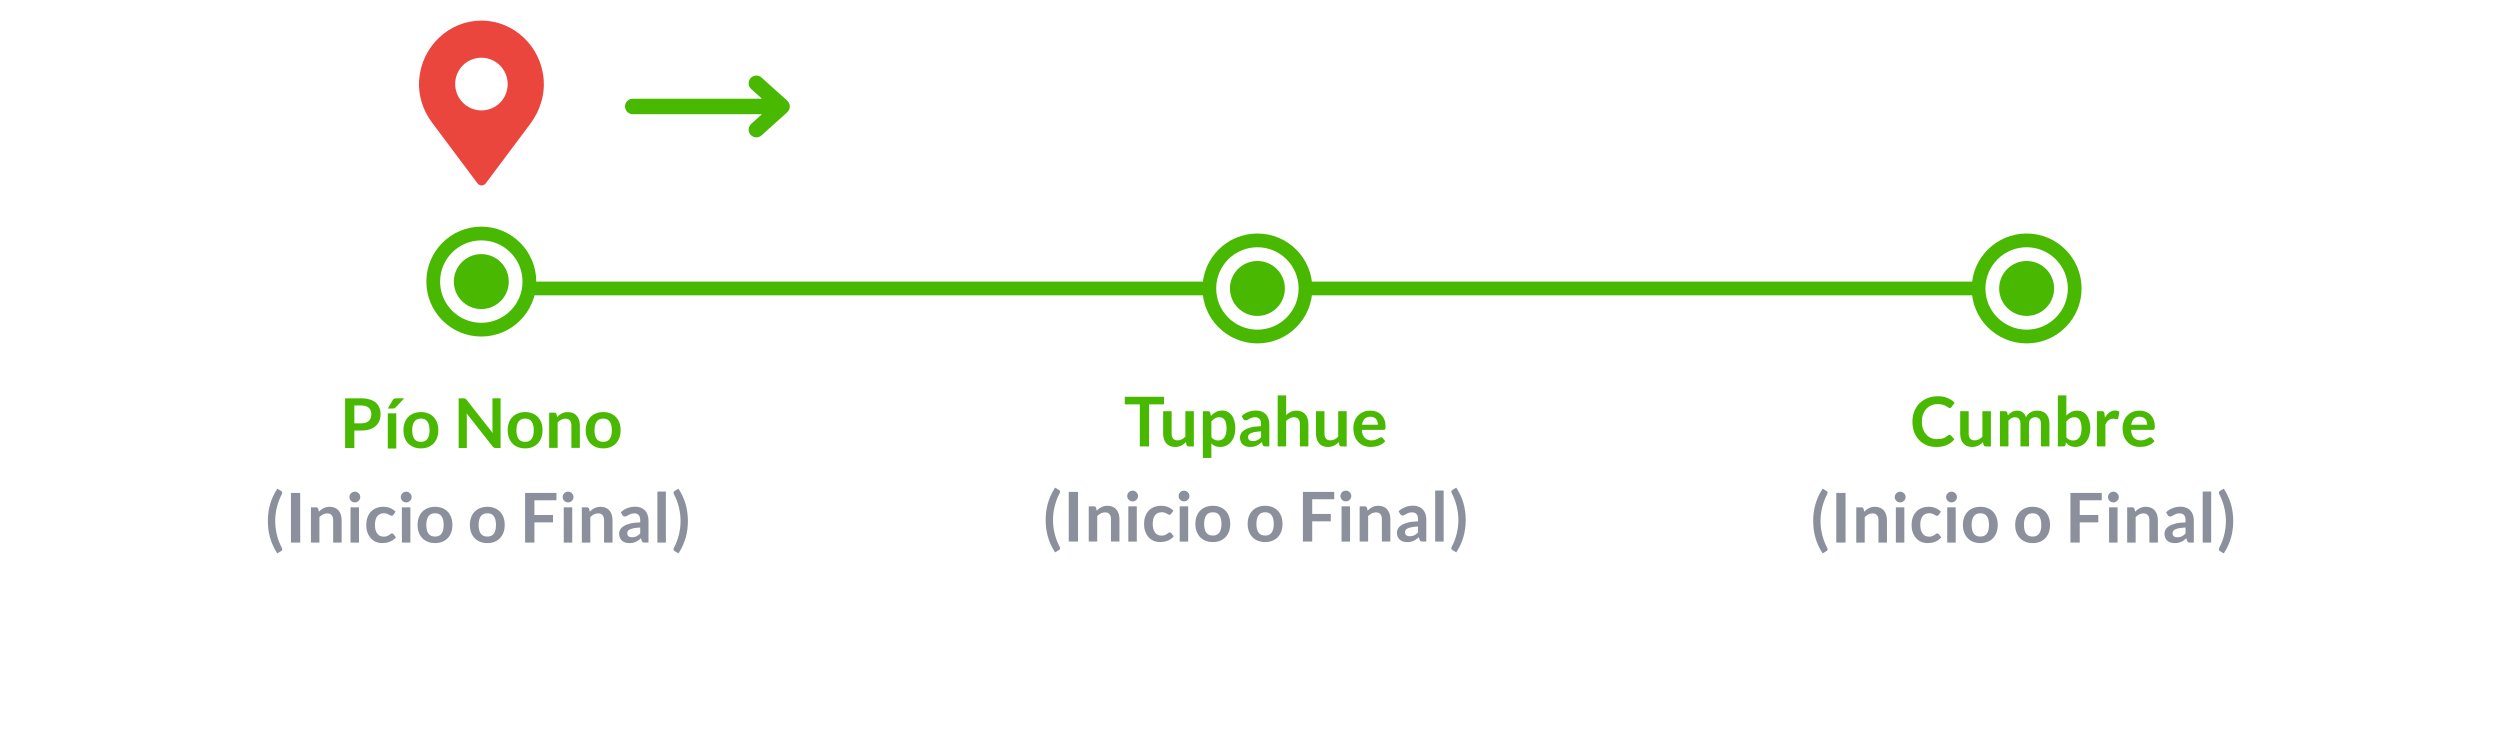 <svg xmlns="http://www.w3.org/2000/svg" width="364" height="108" viewBox="0 0 364 108" fill="none"><path d="M364 0H0V108H364V0Z" fill="white"></path><path d="M40.07 75.863C40.07 76.55 40.153 77.225 40.32 77.888C40.487 78.552 40.725 79.175 41.035 79.758C41.058 79.802 41.073 79.842 41.08 79.878C41.09 79.915 41.095 79.948 41.095 79.978C41.095 80.045 41.078 80.098 41.045 80.138C41.012 80.182 40.972 80.217 40.925 80.243L40.375 80.578C40.128 80.198 39.918 79.817 39.745 79.433C39.572 79.05 39.43 78.663 39.32 78.273C39.21 77.883 39.128 77.488 39.075 77.088C39.025 76.688 39 76.28 39 75.863C39 75.447 39.025 75.038 39.075 74.638C39.128 74.235 39.21 73.838 39.32 73.448C39.43 73.058 39.572 72.673 39.745 72.293C39.918 71.91 40.128 71.528 40.375 71.148L40.925 71.478C40.972 71.505 41.012 71.54 41.045 71.583C41.078 71.623 41.095 71.675 41.095 71.738C41.095 71.802 41.073 71.877 41.03 71.963C40.723 72.547 40.487 73.172 40.32 73.838C40.153 74.502 40.07 75.177 40.07 75.863Z" fill="#8C909C"></path><path d="M43.711 78.999H42.361V71.769H43.711V78.999Z" fill="#8C909C"></path><path d="M45.273 78.999V73.869H46.028C46.188 73.869 46.293 73.944 46.343 74.094L46.428 74.499C46.532 74.392 46.64 74.296 46.753 74.209C46.87 74.122 46.992 74.047 47.118 73.984C47.248 73.921 47.387 73.872 47.533 73.839C47.68 73.806 47.84 73.789 48.013 73.789C48.293 73.789 48.542 73.837 48.758 73.934C48.975 74.027 49.155 74.161 49.298 74.334C49.445 74.504 49.555 74.709 49.628 74.949C49.705 75.186 49.743 75.447 49.743 75.734V78.999H48.508V75.734C48.508 75.421 48.435 75.179 48.288 75.009C48.145 74.836 47.928 74.749 47.638 74.749C47.425 74.749 47.225 74.797 47.038 74.894C46.852 74.991 46.675 75.122 46.508 75.289V78.999H45.273Z" fill="#8C909C"></path><path d="M52.272 73.871V79.001H51.037V73.871H52.272ZM52.457 72.376C52.457 72.483 52.435 72.583 52.392 72.676C52.349 72.769 52.29 72.851 52.217 72.921C52.147 72.991 52.064 73.048 51.967 73.091C51.87 73.131 51.767 73.151 51.657 73.151C51.55 73.151 51.449 73.131 51.352 73.091C51.259 73.048 51.177 72.991 51.107 72.921C51.037 72.851 50.98 72.769 50.937 72.676C50.897 72.583 50.877 72.483 50.877 72.376C50.877 72.266 50.897 72.163 50.937 72.066C50.98 71.969 51.037 71.886 51.107 71.816C51.177 71.746 51.259 71.691 51.352 71.651C51.449 71.608 51.55 71.586 51.657 71.586C51.767 71.586 51.87 71.608 51.967 71.651C52.064 71.691 52.147 71.746 52.217 71.816C52.29 71.886 52.349 71.969 52.392 72.066C52.435 72.163 52.457 72.266 52.457 72.376Z" fill="#8C909C"></path><path d="M57.276 74.954C57.239 75.001 57.203 75.037 57.166 75.064C57.133 75.091 57.083 75.104 57.016 75.104C56.953 75.104 56.891 75.086 56.831 75.049C56.771 75.009 56.7 74.966 56.616 74.919C56.533 74.869 56.433 74.826 56.316 74.789C56.203 74.749 56.061 74.729 55.891 74.729C55.675 74.729 55.484 74.769 55.321 74.849C55.158 74.926 55.021 75.037 54.911 75.184C54.804 75.331 54.724 75.509 54.671 75.719C54.618 75.926 54.591 76.161 54.591 76.424C54.591 76.697 54.62 76.941 54.676 77.154C54.736 77.367 54.821 77.547 54.931 77.694C55.041 77.837 55.175 77.947 55.331 78.024C55.488 78.097 55.664 78.134 55.861 78.134C56.058 78.134 56.216 78.111 56.336 78.064C56.459 78.014 56.563 77.961 56.646 77.904C56.73 77.844 56.801 77.791 56.861 77.744C56.925 77.694 56.995 77.669 57.071 77.669C57.171 77.669 57.246 77.707 57.296 77.784L57.651 78.234C57.514 78.394 57.366 78.529 57.206 78.639C57.046 78.746 56.88 78.832 56.706 78.899C56.536 78.962 56.359 79.007 56.176 79.034C55.993 79.061 55.811 79.074 55.631 79.074C55.315 79.074 55.016 79.016 54.736 78.899C54.456 78.779 54.211 78.606 54.001 78.379C53.794 78.152 53.63 77.876 53.506 77.549C53.386 77.219 53.326 76.844 53.326 76.424C53.326 76.047 53.38 75.699 53.486 75.379C53.596 75.056 53.756 74.777 53.966 74.544C54.176 74.307 54.436 74.122 54.746 73.989C55.056 73.856 55.413 73.789 55.816 73.789C56.2 73.789 56.535 73.851 56.821 73.974C57.111 74.097 57.371 74.274 57.601 74.504L57.276 74.954Z" fill="#8C909C"></path><path d="M59.751 73.871V79.001H58.516V73.871H59.751ZM59.935 72.376C59.935 72.483 59.914 72.583 59.87 72.676C59.827 72.769 59.769 72.851 59.696 72.921C59.626 72.991 59.542 73.048 59.446 73.091C59.349 73.131 59.245 73.151 59.136 73.151C59.029 73.151 58.927 73.131 58.831 73.091C58.737 73.048 58.656 72.991 58.586 72.921C58.516 72.851 58.459 72.769 58.416 72.676C58.376 72.583 58.355 72.483 58.355 72.376C58.355 72.266 58.376 72.163 58.416 72.066C58.459 71.969 58.516 71.886 58.586 71.816C58.656 71.746 58.737 71.691 58.831 71.651C58.927 71.608 59.029 71.586 59.136 71.586C59.245 71.586 59.349 71.608 59.446 71.651C59.542 71.691 59.626 71.746 59.696 71.816C59.769 71.886 59.827 71.969 59.87 72.066C59.914 72.163 59.935 72.266 59.935 72.376Z" fill="#8C909C"></path><path d="M63.342 73.789C63.725 73.789 64.072 73.851 64.382 73.974C64.695 74.097 64.962 74.272 65.182 74.499C65.402 74.726 65.572 75.002 65.692 75.329C65.812 75.656 65.872 76.021 65.872 76.424C65.872 76.831 65.812 77.197 65.692 77.524C65.572 77.851 65.402 78.129 65.182 78.359C64.962 78.589 64.695 78.766 64.382 78.889C64.072 79.012 63.725 79.074 63.342 79.074C62.959 79.074 62.61 79.012 62.297 78.889C61.983 78.766 61.715 78.589 61.492 78.359C61.272 78.129 61.1 77.851 60.977 77.524C60.857 77.197 60.797 76.831 60.797 76.424C60.797 76.021 60.857 75.656 60.977 75.329C61.1 75.002 61.272 74.726 61.492 74.499C61.715 74.272 61.983 74.097 62.297 73.974C62.61 73.851 62.959 73.789 63.342 73.789ZM63.342 78.124C63.769 78.124 64.084 77.981 64.287 77.694C64.493 77.407 64.597 76.987 64.597 76.434C64.597 75.881 64.493 75.459 64.287 75.169C64.084 74.879 63.769 74.734 63.342 74.734C62.908 74.734 62.589 74.881 62.382 75.174C62.175 75.464 62.072 75.884 62.072 76.434C62.072 76.984 62.175 77.404 62.382 77.694C62.589 77.981 62.908 78.124 63.342 78.124Z" fill="#8C909C"></path><path d="M70.959 73.789C71.342 73.789 71.689 73.851 71.999 73.974C72.312 74.097 72.579 74.272 72.799 74.499C73.019 74.726 73.189 75.002 73.309 75.329C73.429 75.656 73.489 76.021 73.489 76.424C73.489 76.831 73.429 77.197 73.309 77.524C73.189 77.851 73.019 78.129 72.799 78.359C72.579 78.589 72.312 78.766 71.999 78.889C71.689 79.012 71.342 79.074 70.959 79.074C70.576 79.074 70.227 79.012 69.914 78.889C69.601 78.766 69.332 78.589 69.109 78.359C68.889 78.129 68.717 77.851 68.594 77.524C68.474 77.197 68.414 76.831 68.414 76.424C68.414 76.021 68.474 75.656 68.594 75.329C68.717 75.002 68.889 74.726 69.109 74.499C69.332 74.272 69.601 74.097 69.914 73.974C70.227 73.851 70.576 73.789 70.959 73.789ZM70.959 78.124C71.386 78.124 71.701 77.981 71.904 77.694C72.111 77.407 72.214 76.987 72.214 76.434C72.214 75.881 72.111 75.459 71.904 75.169C71.701 74.879 71.386 74.734 70.959 74.734C70.526 74.734 70.206 74.881 69.999 75.174C69.792 75.464 69.689 75.884 69.689 76.434C69.689 76.984 69.792 77.404 69.999 77.694C70.206 77.981 70.526 78.124 70.959 78.124Z" fill="#8C909C"></path><path d="M81.015 71.769V72.84H77.81V74.98H80.515V76.055H77.81V78.999H76.455V71.769H81.015Z" fill="#8C909C"></path><path d="M83.317 73.871V79.001H82.082V73.871H83.317ZM83.502 72.376C83.502 72.483 83.48 72.583 83.437 72.676C83.394 72.769 83.335 72.851 83.262 72.921C83.192 72.991 83.109 73.048 83.012 73.091C82.915 73.131 82.812 73.151 82.702 73.151C82.595 73.151 82.493 73.131 82.397 73.091C82.303 73.048 82.222 72.991 82.152 72.921C82.082 72.851 82.025 72.769 81.982 72.676C81.942 72.583 81.922 72.483 81.922 72.376C81.922 72.266 81.942 72.163 81.982 72.066C82.025 71.969 82.082 71.886 82.152 71.816C82.222 71.746 82.303 71.691 82.397 71.651C82.493 71.608 82.595 71.586 82.702 71.586C82.812 71.586 82.915 71.608 83.012 71.651C83.109 71.691 83.192 71.746 83.262 71.816C83.335 71.886 83.394 71.969 83.437 72.066C83.48 72.163 83.502 72.266 83.502 72.376Z" fill="#8C909C"></path><path d="M84.715 78.999V73.869H85.47C85.63 73.869 85.735 73.944 85.785 74.094L85.87 74.499C85.973 74.392 86.082 74.296 86.195 74.209C86.311 74.122 86.433 74.047 86.56 73.984C86.69 73.921 86.828 73.872 86.975 73.839C87.121 73.806 87.281 73.789 87.455 73.789C87.735 73.789 87.983 73.837 88.2 73.934C88.416 74.027 88.597 74.161 88.74 74.334C88.886 74.504 88.996 74.709 89.07 74.949C89.147 75.186 89.185 75.447 89.185 75.734V78.999H87.95V75.734C87.95 75.421 87.876 75.179 87.73 75.009C87.587 74.836 87.37 74.749 87.08 74.749C86.867 74.749 86.666 74.797 86.48 74.894C86.293 74.991 86.117 75.122 85.95 75.289V78.999H84.715Z" fill="#8C909C"></path><path d="M94.419 78.998H93.865C93.748 78.998 93.656 78.982 93.59 78.948C93.523 78.912 93.473 78.84 93.439 78.733L93.329 78.368C93.2 78.485 93.071 78.588 92.945 78.678C92.821 78.765 92.693 78.838 92.559 78.898C92.426 78.958 92.284 79.003 92.135 79.033C91.984 79.063 91.818 79.078 91.635 79.078C91.418 79.078 91.218 79.05 91.034 78.993C90.851 78.933 90.693 78.845 90.559 78.728C90.43 78.612 90.328 78.467 90.254 78.293C90.181 78.12 90.144 77.918 90.144 77.688C90.144 77.495 90.195 77.305 90.294 77.118C90.398 76.928 90.568 76.758 90.805 76.608C91.041 76.455 91.356 76.328 91.749 76.228C92.143 76.128 92.631 76.072 93.215 76.058V75.758C93.215 75.415 93.141 75.162 92.995 74.998C92.851 74.832 92.641 74.748 92.365 74.748C92.165 74.748 91.998 74.772 91.865 74.818C91.731 74.865 91.615 74.918 91.514 74.978C91.418 75.035 91.328 75.087 91.245 75.133C91.161 75.18 91.07 75.203 90.969 75.203C90.886 75.203 90.814 75.182 90.754 75.138C90.695 75.095 90.646 75.042 90.609 74.978L90.385 74.583C90.975 74.043 91.686 73.773 92.519 73.773C92.82 73.773 93.086 73.823 93.32 73.923C93.556 74.02 93.756 74.157 93.919 74.333C94.083 74.507 94.206 74.715 94.29 74.958C94.376 75.202 94.419 75.468 94.419 75.758V78.998ZM92.019 78.228C92.146 78.228 92.263 78.217 92.37 78.193C92.476 78.17 92.576 78.135 92.669 78.088C92.766 78.042 92.858 77.985 92.945 77.918C93.034 77.848 93.124 77.767 93.215 77.673V76.808C92.855 76.825 92.553 76.857 92.309 76.903C92.07 76.947 91.876 77.003 91.73 77.073C91.583 77.143 91.478 77.225 91.415 77.318C91.355 77.412 91.325 77.513 91.325 77.623C91.325 77.84 91.388 77.995 91.514 78.088C91.644 78.182 91.813 78.228 92.019 78.228Z" fill="#8C909C"></path><path d="M96.95 71.57V79H95.715V71.57H96.95Z" fill="#8C909C"></path><path d="M99.09 75.863C99.09 75.177 99.006 74.502 98.84 73.838C98.673 73.172 98.436 72.547 98.129 71.963C98.086 71.877 98.064 71.802 98.064 71.738C98.064 71.675 98.081 71.623 98.115 71.583C98.148 71.54 98.188 71.505 98.234 71.478L98.784 71.148C99.031 71.528 99.241 71.91 99.415 72.293C99.588 72.673 99.73 73.058 99.84 73.448C99.95 73.838 100.029 74.235 100.079 74.638C100.133 75.038 100.159 75.447 100.159 75.863C100.159 76.28 100.133 76.688 100.079 77.088C100.029 77.488 99.95 77.883 99.84 78.273C99.73 78.663 99.588 79.05 99.415 79.433C99.241 79.817 99.031 80.198 98.784 80.578L98.234 80.243C98.188 80.217 98.148 80.182 98.115 80.138C98.081 80.098 98.064 80.045 98.064 79.978C98.064 79.948 98.068 79.915 98.075 79.878C98.085 79.842 98.101 79.802 98.124 79.758C98.434 79.175 98.673 78.552 98.84 77.888C99.006 77.225 99.09 76.55 99.09 75.863Z" fill="#8C909C"></path><path d="M265.07 75.863C265.07 76.55 265.153 77.225 265.32 77.888C265.486 78.552 265.725 79.175 266.035 79.758C266.058 79.802 266.073 79.842 266.08 79.878C266.09 79.915 266.095 79.948 266.095 79.978C266.095 80.045 266.078 80.098 266.045 80.138C266.011 80.182 265.971 80.217 265.925 80.243L265.375 80.578C265.128 80.198 264.918 79.817 264.745 79.433C264.571 79.05 264.43 78.663 264.32 78.273C264.21 77.883 264.128 77.488 264.075 77.088C264.025 76.688 264 76.28 264 75.863C264 75.447 264.025 75.038 264.075 74.638C264.128 74.235 264.21 73.838 264.32 73.448C264.43 73.058 264.571 72.673 264.745 72.293C264.918 71.91 265.128 71.528 265.375 71.148L265.925 71.478C265.971 71.505 266.011 71.54 266.045 71.583C266.078 71.623 266.095 71.675 266.095 71.738C266.095 71.802 266.073 71.877 266.03 71.963C265.723 72.547 265.486 73.172 265.32 73.838C265.153 74.502 265.07 75.177 265.07 75.863Z" fill="#8C909C"></path><path d="M268.713 78.999H267.363V71.769H268.713V78.999Z" fill="#8C909C"></path><path d="M270.271 78.999V73.869H271.026C271.186 73.869 271.291 73.944 271.341 74.094L271.426 74.499C271.53 74.392 271.638 74.296 271.751 74.209C271.868 74.122 271.989 74.047 272.116 73.984C272.246 73.921 272.384 73.872 272.531 73.839C272.678 73.806 272.838 73.789 273.011 73.789C273.291 73.789 273.539 73.837 273.756 73.934C273.973 74.027 274.153 74.161 274.296 74.334C274.443 74.504 274.553 74.709 274.626 74.949C274.703 75.186 274.741 75.447 274.741 75.734V78.999H273.506V75.734C273.506 75.421 273.433 75.179 273.286 75.009C273.143 74.836 272.926 74.749 272.636 74.749C272.423 74.749 272.223 74.797 272.036 74.894C271.85 74.991 271.673 75.122 271.506 75.289V78.999H270.271Z" fill="#8C909C"></path><path d="M277.272 73.871V79.001H276.037V73.871H277.272ZM277.457 72.376C277.457 72.483 277.435 72.583 277.392 72.676C277.348 72.769 277.29 72.851 277.217 72.921C277.147 72.991 277.063 73.048 276.967 73.091C276.87 73.131 276.767 73.151 276.657 73.151C276.55 73.151 276.448 73.131 276.352 73.091C276.258 73.048 276.177 72.991 276.107 72.921C276.037 72.851 275.98 72.769 275.937 72.676C275.897 72.583 275.877 72.483 275.877 72.376C275.877 72.266 275.897 72.163 275.937 72.066C275.98 71.969 276.037 71.886 276.107 71.816C276.177 71.746 276.258 71.691 276.352 71.651C276.448 71.608 276.55 71.586 276.657 71.586C276.767 71.586 276.87 71.608 276.967 71.651C277.063 71.691 277.147 71.746 277.217 71.816C277.29 71.886 277.348 71.969 277.392 72.066C277.435 72.163 277.457 72.266 277.457 72.376Z" fill="#8C909C"></path><path d="M282.276 74.954C282.239 75.001 282.202 75.037 282.166 75.064C282.132 75.091 282.082 75.104 282.016 75.104C281.952 75.104 281.891 75.086 281.831 75.049C281.771 75.009 281.699 74.966 281.616 74.919C281.532 74.869 281.432 74.826 281.316 74.789C281.202 74.749 281.061 74.729 280.891 74.729C280.674 74.729 280.484 74.769 280.321 74.849C280.157 74.926 280.021 75.037 279.911 75.184C279.804 75.331 279.724 75.509 279.671 75.719C279.617 75.926 279.591 76.161 279.591 76.424C279.591 76.697 279.619 76.941 279.676 77.154C279.736 77.367 279.821 77.547 279.931 77.694C280.041 77.837 280.174 77.947 280.331 78.024C280.487 78.097 280.664 78.134 280.861 78.134C281.057 78.134 281.216 78.111 281.336 78.064C281.459 78.014 281.562 77.961 281.646 77.904C281.729 77.844 281.801 77.791 281.861 77.744C281.924 77.694 281.994 77.669 282.071 77.669C282.171 77.669 282.246 77.707 282.296 77.784L282.651 78.234C282.514 78.394 282.366 78.529 282.206 78.639C282.046 78.746 281.879 78.832 281.706 78.899C281.536 78.962 281.359 79.007 281.176 79.034C280.992 79.061 280.811 79.074 280.631 79.074C280.314 79.074 280.016 79.016 279.736 78.899C279.456 78.779 279.211 78.606 279.001 78.379C278.794 78.152 278.629 77.876 278.506 77.549C278.386 77.219 278.326 76.844 278.326 76.424C278.326 76.047 278.379 75.699 278.486 75.379C278.596 75.056 278.756 74.777 278.966 74.544C279.176 74.307 279.436 74.122 279.746 73.989C280.056 73.856 280.412 73.789 280.816 73.789C281.199 73.789 281.534 73.851 281.821 73.974C282.111 74.097 282.371 74.274 282.601 74.504L282.276 74.954Z" fill="#8C909C"></path><path d="M284.75 73.871V79.001H283.515V73.871H284.75ZM284.935 72.376C284.935 72.483 284.914 72.583 284.87 72.676C284.827 72.769 284.769 72.851 284.695 72.921C284.625 72.991 284.542 73.048 284.445 73.091C284.349 73.131 284.245 73.151 284.135 73.151C284.029 73.151 283.927 73.131 283.83 73.091C283.737 73.048 283.655 72.991 283.585 72.921C283.515 72.851 283.459 72.769 283.415 72.676C283.375 72.583 283.355 72.483 283.355 72.376C283.355 72.266 283.375 72.163 283.415 72.066C283.459 71.969 283.515 71.886 283.585 71.816C283.655 71.746 283.737 71.691 283.83 71.651C283.927 71.608 284.029 71.586 284.135 71.586C284.245 71.586 284.349 71.608 284.445 71.651C284.542 71.691 284.625 71.746 284.695 71.816C284.769 71.886 284.827 71.969 284.87 72.066C284.914 72.163 284.935 72.266 284.935 72.376Z" fill="#8C909C"></path><path d="M288.342 73.789C288.725 73.789 289.072 73.851 289.382 73.974C289.695 74.097 289.962 74.272 290.182 74.499C290.402 74.726 290.572 75.002 290.692 75.329C290.812 75.656 290.872 76.021 290.872 76.424C290.872 76.831 290.812 77.197 290.692 77.524C290.572 77.851 290.402 78.129 290.182 78.359C289.962 78.589 289.695 78.766 289.382 78.889C289.072 79.012 288.725 79.074 288.342 79.074C287.959 79.074 287.61 79.012 287.297 78.889C286.984 78.766 286.715 78.589 286.492 78.359C286.272 78.129 286.1 77.851 285.977 77.524C285.857 77.197 285.797 76.831 285.797 76.424C285.797 76.021 285.857 75.656 285.977 75.329C286.1 75.002 286.272 74.726 286.492 74.499C286.715 74.272 286.984 74.097 287.297 73.974C287.61 73.851 287.959 73.789 288.342 73.789ZM288.342 78.124C288.769 78.124 289.084 77.981 289.287 77.694C289.494 77.407 289.597 76.987 289.597 76.434C289.597 75.881 289.494 75.459 289.287 75.169C289.084 74.879 288.769 74.734 288.342 74.734C287.909 74.734 287.589 74.881 287.382 75.174C287.175 75.464 287.072 75.884 287.072 76.434C287.072 76.984 287.175 77.404 287.382 77.694C287.589 77.981 287.909 78.124 288.342 78.124Z" fill="#8C909C"></path><path d="M295.957 73.789C296.341 73.789 296.687 73.851 296.997 73.974C297.311 74.097 297.577 74.272 297.797 74.499C298.017 74.726 298.187 75.002 298.307 75.329C298.427 75.656 298.487 76.021 298.487 76.424C298.487 76.831 298.427 77.197 298.307 77.524C298.187 77.851 298.017 78.129 297.797 78.359C297.577 78.589 297.311 78.766 296.997 78.889C296.687 79.012 296.341 79.074 295.957 79.074C295.574 79.074 295.226 79.012 294.912 78.889C294.599 78.766 294.331 78.589 294.107 78.359C293.887 78.129 293.716 77.851 293.592 77.524C293.472 77.197 293.412 76.831 293.412 76.424C293.412 76.021 293.472 75.656 293.592 75.329C293.716 75.002 293.887 74.726 294.107 74.499C294.331 74.272 294.599 74.097 294.912 73.974C295.226 73.851 295.574 73.789 295.957 73.789ZM295.957 78.124C296.384 78.124 296.699 77.981 296.902 77.694C297.109 77.407 297.212 76.987 297.212 76.434C297.212 75.881 297.109 75.459 296.902 75.169C296.699 74.879 296.384 74.734 295.957 74.734C295.524 74.734 295.204 74.881 294.997 75.174C294.791 75.464 294.687 75.884 294.687 76.434C294.687 76.984 294.791 77.404 294.997 77.694C295.204 77.981 295.524 78.124 295.957 78.124Z" fill="#8C909C"></path><path d="M306.015 71.769V72.84H302.81V74.98H305.515V76.055H302.81V78.999H301.455V71.769H306.015Z" fill="#8C909C"></path><path d="M308.317 73.871V79.001H307.082V73.871H308.317ZM308.502 72.376C308.502 72.483 308.48 72.583 308.437 72.676C308.393 72.769 308.335 72.851 308.262 72.921C308.192 72.991 308.108 73.048 308.012 73.091C307.915 73.131 307.812 73.151 307.702 73.151C307.595 73.151 307.493 73.131 307.397 73.091C307.303 73.048 307.222 72.991 307.152 72.921C307.082 72.851 307.025 72.769 306.982 72.676C306.942 72.583 306.922 72.483 306.922 72.376C306.922 72.266 306.942 72.163 306.982 72.066C307.025 71.969 307.082 71.886 307.152 71.816C307.222 71.746 307.303 71.691 307.397 71.651C307.493 71.608 307.595 71.586 307.702 71.586C307.812 71.586 307.915 71.608 308.012 71.651C308.108 71.691 308.192 71.746 308.262 71.816C308.335 71.886 308.393 71.969 308.437 72.066C308.48 72.163 308.502 72.266 308.502 72.376Z" fill="#8C909C"></path><path d="M309.717 78.999V73.869H310.472C310.632 73.869 310.737 73.944 310.787 74.094L310.872 74.499C310.975 74.392 311.083 74.296 311.197 74.209C311.313 74.122 311.435 74.047 311.562 73.984C311.692 73.921 311.83 73.872 311.977 73.839C312.123 73.806 312.283 73.789 312.457 73.789C312.737 73.789 312.985 73.837 313.202 73.934C313.418 74.027 313.598 74.161 313.742 74.334C313.888 74.504 313.998 74.709 314.072 74.949C314.148 75.186 314.187 75.447 314.187 75.734V78.999H312.952V75.734C312.952 75.421 312.878 75.179 312.732 75.009C312.588 74.836 312.372 74.749 312.082 74.749C311.868 74.749 311.668 74.797 311.482 74.894C311.295 74.991 311.118 75.122 310.952 75.289V78.999H309.717Z" fill="#8C909C"></path><path d="M319.42 78.998H318.865C318.748 78.998 318.657 78.982 318.59 78.948C318.523 78.912 318.473 78.84 318.44 78.733L318.33 78.368C318.2 78.485 318.072 78.588 317.945 78.678C317.822 78.765 317.693 78.838 317.56 78.898C317.427 78.958 317.285 79.003 317.135 79.033C316.985 79.063 316.818 79.078 316.635 79.078C316.418 79.078 316.218 79.05 316.035 78.993C315.852 78.933 315.693 78.845 315.56 78.728C315.43 78.612 315.328 78.467 315.255 78.293C315.182 78.12 315.145 77.918 315.145 77.688C315.145 77.495 315.195 77.305 315.295 77.118C315.398 76.928 315.568 76.758 315.805 76.608C316.042 76.455 316.357 76.328 316.75 76.228C317.143 76.128 317.632 76.072 318.215 76.058V75.758C318.215 75.415 318.142 75.162 317.995 74.998C317.852 74.832 317.642 74.748 317.365 74.748C317.165 74.748 316.998 74.772 316.865 74.818C316.732 74.865 316.615 74.918 316.515 74.978C316.418 75.035 316.328 75.087 316.245 75.133C316.162 75.18 316.07 75.203 315.97 75.203C315.887 75.203 315.815 75.182 315.755 75.138C315.695 75.095 315.647 75.042 315.61 74.978L315.385 74.583C315.975 74.043 316.687 73.773 317.52 73.773C317.82 73.773 318.087 73.823 318.32 73.923C318.557 74.02 318.757 74.157 318.92 74.333C319.083 74.507 319.207 74.715 319.29 74.958C319.377 75.202 319.42 75.468 319.42 75.758V78.998ZM317.02 78.228C317.147 78.228 317.263 78.217 317.37 78.193C317.477 78.17 317.577 78.135 317.67 78.088C317.767 78.042 317.858 77.985 317.945 77.918C318.035 77.848 318.125 77.767 318.215 77.673V76.808C317.855 76.825 317.553 76.857 317.31 76.903C317.07 76.947 316.877 77.003 316.73 77.073C316.583 77.143 316.478 77.225 316.415 77.318C316.355 77.412 316.325 77.513 316.325 77.623C316.325 77.84 316.388 77.995 316.515 78.088C316.645 78.182 316.813 78.228 317.02 78.228Z" fill="#8C909C"></path><path d="M321.948 71.57V79H320.713V71.57H321.948Z" fill="#8C909C"></path><path d="M324.089 75.863C324.089 75.177 324.006 74.502 323.839 73.838C323.673 73.172 323.435 72.547 323.128 71.963C323.085 71.877 323.062 71.802 323.062 71.738C323.062 71.675 323.08 71.623 323.113 71.583C323.147 71.54 323.187 71.505 323.233 71.478L323.783 71.148C324.03 71.528 324.24 71.91 324.413 72.293C324.587 72.673 324.729 73.058 324.839 73.448C324.949 73.838 325.028 74.235 325.078 74.638C325.132 75.038 325.158 75.447 325.158 75.863C325.158 76.28 325.132 76.688 325.078 77.088C325.028 77.488 324.949 77.883 324.839 78.273C324.729 78.663 324.587 79.05 324.413 79.433C324.24 79.817 324.03 80.198 323.783 80.578L323.233 80.243C323.187 80.217 323.147 80.182 323.113 80.138C323.08 80.098 323.062 80.045 323.062 79.978C323.062 79.948 323.067 79.915 323.073 79.878C323.083 79.842 323.101 79.802 323.124 79.758C323.434 79.175 323.673 78.552 323.839 77.888C324.006 77.225 324.089 76.55 324.089 75.863Z" fill="#8C909C"></path><path d="M153.318 75.715C153.318 76.402 153.401 77.077 153.568 77.74C153.734 78.403 153.973 79.027 154.283 79.61C154.306 79.653 154.321 79.693 154.328 79.73C154.338 79.767 154.343 79.8 154.343 79.83C154.343 79.897 154.326 79.95 154.293 79.99C154.259 80.033 154.219 80.068 154.173 80.095L153.623 80.43C153.376 80.05 153.166 79.668 152.993 79.285C152.819 78.902 152.678 78.515 152.568 78.125C152.458 77.735 152.376 77.34 152.323 76.94C152.273 76.54 152.248 76.132 152.248 75.715C152.248 75.298 152.273 74.89 152.323 74.49C152.376 74.087 152.458 73.69 152.568 73.3C152.678 72.91 152.819 72.525 152.993 72.145C153.166 71.762 153.376 71.38 153.623 71L154.173 71.33C154.219 71.357 154.259 71.392 154.293 71.435C154.326 71.475 154.343 71.527 154.343 71.59C154.343 71.653 154.321 71.728 154.278 71.815C153.971 72.398 153.734 73.023 153.568 73.69C153.401 74.353 153.318 75.028 153.318 75.715Z" fill="#8C909C"></path><path d="M156.961 78.851H155.611V71.621H156.961V78.851Z" fill="#8C909C"></path><path d="M158.521 78.851V73.721H159.276C159.436 73.721 159.541 73.796 159.591 73.946L159.676 74.351C159.78 74.244 159.888 74.147 160.001 74.061C160.118 73.974 160.239 73.899 160.366 73.836C160.496 73.772 160.634 73.724 160.781 73.691C160.928 73.657 161.087 73.641 161.26 73.641C161.54 73.641 161.788 73.689 162.005 73.786C162.222 73.879 162.403 74.012 162.546 74.186C162.693 74.356 162.803 74.561 162.876 74.801C162.953 75.037 162.991 75.299 162.991 75.586V78.851H161.755V75.586C161.755 75.272 161.683 75.031 161.536 74.861C161.393 74.687 161.175 74.601 160.885 74.601C160.672 74.601 160.473 74.649 160.286 74.746C160.1 74.842 159.922 74.974 159.755 75.141V78.851H158.521Z" fill="#8C909C"></path><path d="M165.518 73.722V78.853H164.283V73.722H165.518ZM165.703 72.228C165.703 72.334 165.681 72.434 165.638 72.528C165.594 72.621 165.536 72.703 165.463 72.772C165.393 72.843 165.309 72.899 165.213 72.942C165.116 72.983 165.013 73.002 164.903 73.002C164.796 73.002 164.694 72.983 164.598 72.942C164.504 72.899 164.423 72.843 164.353 72.772C164.283 72.703 164.226 72.621 164.183 72.528C164.143 72.434 164.123 72.334 164.123 72.228C164.123 72.118 164.143 72.014 164.183 71.918C164.226 71.821 164.283 71.737 164.353 71.668C164.423 71.597 164.504 71.543 164.598 71.502C164.694 71.459 164.796 71.438 164.903 71.438C165.013 71.438 165.116 71.459 165.213 71.502C165.309 71.543 165.393 71.597 165.463 71.668C165.536 71.737 165.594 71.821 165.638 71.918C165.681 72.014 165.703 72.118 165.703 72.228Z" fill="#8C909C"></path><path d="M170.524 74.806C170.487 74.852 170.45 74.889 170.414 74.916C170.38 74.942 170.33 74.956 170.264 74.956C170.2 74.956 170.139 74.937 170.079 74.901C170.019 74.861 169.947 74.817 169.864 74.771C169.78 74.721 169.68 74.677 169.564 74.641C169.45 74.601 169.309 74.581 169.139 74.581C168.922 74.581 168.732 74.621 168.569 74.701C168.405 74.777 168.269 74.889 168.159 75.036C168.052 75.182 167.972 75.361 167.919 75.571C167.865 75.777 167.839 76.012 167.839 76.276C167.839 76.549 167.867 76.792 167.924 77.006C167.984 77.219 168.069 77.399 168.179 77.546C168.289 77.689 168.422 77.799 168.579 77.876C168.735 77.949 168.912 77.986 169.109 77.986C169.305 77.986 169.464 77.962 169.584 77.916C169.707 77.866 169.81 77.812 169.894 77.756C169.977 77.696 170.049 77.642 170.109 77.596C170.172 77.546 170.242 77.521 170.319 77.521C170.419 77.521 170.494 77.559 170.544 77.636L170.899 78.086C170.762 78.246 170.614 78.381 170.454 78.491C170.294 78.597 170.127 78.684 169.954 78.751C169.784 78.814 169.607 78.859 169.424 78.886C169.24 78.912 169.059 78.926 168.879 78.926C168.562 78.926 168.264 78.867 167.984 78.751C167.704 78.631 167.459 78.457 167.249 78.231C167.042 78.004 166.877 77.727 166.754 77.401C166.634 77.071 166.574 76.696 166.574 76.276C166.574 75.899 166.627 75.551 166.734 75.231C166.844 74.907 167.004 74.629 167.214 74.396C167.424 74.159 167.684 73.974 167.994 73.841C168.304 73.707 168.66 73.641 169.064 73.641C169.447 73.641 169.782 73.702 170.069 73.826C170.359 73.949 170.619 74.126 170.849 74.356L170.524 74.806Z" fill="#8C909C"></path><path d="M172.999 73.722V78.853H171.764V73.722H172.999ZM173.184 72.228C173.184 72.334 173.163 72.434 173.119 72.528C173.076 72.621 173.018 72.703 172.944 72.772C172.874 72.843 172.791 72.899 172.694 72.942C172.598 72.983 172.494 73.002 172.384 73.002C172.278 73.002 172.176 72.983 172.079 72.942C171.986 72.899 171.904 72.843 171.834 72.772C171.764 72.703 171.708 72.621 171.664 72.528C171.624 72.434 171.604 72.334 171.604 72.228C171.604 72.118 171.624 72.014 171.664 71.918C171.708 71.821 171.764 71.737 171.834 71.668C171.904 71.597 171.986 71.543 172.079 71.502C172.176 71.459 172.278 71.438 172.384 71.438C172.494 71.438 172.598 71.459 172.694 71.502C172.791 71.543 172.874 71.597 172.944 71.668C173.018 71.737 173.076 71.821 173.119 71.918C173.163 72.014 173.184 72.118 173.184 72.228Z" fill="#8C909C"></path><path d="M176.59 73.641C176.973 73.641 177.32 73.702 177.63 73.826C177.943 73.949 178.21 74.124 178.43 74.351C178.65 74.577 178.82 74.854 178.94 75.181C179.06 75.507 179.12 75.872 179.12 76.276C179.12 76.682 179.06 77.049 178.94 77.376C178.82 77.702 178.65 77.981 178.43 78.211C178.21 78.441 177.943 78.617 177.63 78.741C177.32 78.864 176.973 78.926 176.59 78.926C176.207 78.926 175.858 78.864 175.545 78.741C175.232 78.617 174.963 78.441 174.74 78.211C174.52 77.981 174.348 77.702 174.225 77.376C174.105 77.049 174.045 76.682 174.045 76.276C174.045 75.872 174.105 75.507 174.225 75.181C174.348 74.854 174.52 74.577 174.74 74.351C174.963 74.124 175.232 73.949 175.545 73.826C175.858 73.702 176.207 73.641 176.59 73.641ZM176.59 77.976C177.017 77.976 177.332 77.832 177.535 77.546C177.742 77.259 177.845 76.839 177.845 76.286C177.845 75.732 177.742 75.311 177.535 75.021C177.332 74.731 177.017 74.586 176.59 74.586C176.157 74.586 175.837 74.732 175.63 75.026C175.423 75.316 175.32 75.736 175.32 76.286C175.32 76.836 175.423 77.256 175.63 77.546C175.837 77.832 176.157 77.976 176.59 77.976Z" fill="#8C909C"></path><path d="M184.205 73.641C184.589 73.641 184.935 73.702 185.245 73.826C185.559 73.949 185.825 74.124 186.045 74.351C186.265 74.577 186.435 74.854 186.555 75.181C186.675 75.507 186.735 75.872 186.735 76.276C186.735 76.682 186.675 77.049 186.555 77.376C186.435 77.702 186.265 77.981 186.045 78.211C185.825 78.441 185.559 78.617 185.245 78.741C184.935 78.864 184.589 78.926 184.205 78.926C183.822 78.926 183.474 78.864 183.16 78.741C182.847 78.617 182.579 78.441 182.355 78.211C182.135 77.981 181.964 77.702 181.84 77.376C181.72 77.049 181.66 76.682 181.66 76.276C181.66 75.872 181.72 75.507 181.84 75.181C181.964 74.854 182.135 74.577 182.355 74.351C182.579 74.124 182.847 73.949 183.16 73.826C183.474 73.702 183.822 73.641 184.205 73.641ZM184.205 77.976C184.632 77.976 184.947 77.832 185.15 77.546C185.357 77.259 185.46 76.839 185.46 76.286C185.46 75.732 185.357 75.311 185.15 75.021C184.947 74.731 184.632 74.586 184.205 74.586C183.772 74.586 183.452 74.732 183.245 75.026C183.039 75.316 182.935 75.736 182.935 76.286C182.935 76.836 183.039 77.256 183.245 77.546C183.452 77.832 183.772 77.976 184.205 77.976Z" fill="#8C909C"></path><path d="M194.263 71.621V72.691H191.058V74.831H193.763V75.906H191.058V78.851H189.703V71.621H194.263Z" fill="#8C909C"></path><path d="M196.565 73.722V78.853H195.33V73.722H196.565ZM196.75 72.228C196.75 72.334 196.728 72.434 196.685 72.528C196.641 72.621 196.583 72.703 196.51 72.772C196.44 72.843 196.356 72.899 196.26 72.942C196.163 72.983 196.06 73.002 195.95 73.002C195.843 73.002 195.741 72.983 195.645 72.942C195.551 72.899 195.47 72.843 195.4 72.772C195.33 72.703 195.273 72.621 195.23 72.528C195.19 72.434 195.17 72.334 195.17 72.228C195.17 72.118 195.19 72.014 195.23 71.918C195.273 71.821 195.33 71.737 195.4 71.668C195.47 71.597 195.551 71.543 195.645 71.502C195.741 71.459 195.843 71.438 195.95 71.438C196.06 71.438 196.163 71.459 196.26 71.502C196.356 71.543 196.44 71.597 196.51 71.668C196.583 71.737 196.641 71.821 196.685 71.918C196.728 72.014 196.75 72.118 196.75 72.228Z" fill="#8C909C"></path><path d="M197.965 78.851V73.721H198.72C198.88 73.721 198.985 73.796 199.035 73.946L199.12 74.351C199.223 74.244 199.331 74.147 199.445 74.061C199.561 73.974 199.683 73.899 199.81 73.836C199.94 73.772 200.078 73.724 200.225 73.691C200.371 73.657 200.531 73.641 200.705 73.641C200.985 73.641 201.233 73.689 201.45 73.786C201.666 73.879 201.846 74.012 201.99 74.186C202.136 74.356 202.246 74.561 202.32 74.801C202.396 75.037 202.435 75.299 202.435 75.586V78.851H201.2V75.586C201.2 75.272 201.126 75.031 200.98 74.861C200.836 74.687 200.62 74.601 200.33 74.601C200.116 74.601 199.916 74.649 199.73 74.746C199.543 74.842 199.366 74.974 199.2 75.141V78.851H197.965Z" fill="#8C909C"></path><path d="M207.668 78.85H207.113C206.996 78.85 206.905 78.833 206.838 78.8C206.771 78.763 206.721 78.692 206.688 78.585L206.578 78.22C206.448 78.337 206.32 78.44 206.193 78.53C206.07 78.617 205.941 78.69 205.808 78.75C205.675 78.81 205.533 78.855 205.383 78.885C205.233 78.915 205.066 78.93 204.883 78.93C204.666 78.93 204.466 78.902 204.283 78.845C204.1 78.785 203.941 78.697 203.808 78.58C203.678 78.463 203.576 78.318 203.503 78.145C203.43 77.972 203.393 77.77 203.393 77.54C203.393 77.347 203.443 77.157 203.543 76.97C203.646 76.78 203.816 76.61 204.053 76.46C204.29 76.307 204.605 76.18 204.998 76.08C205.391 75.98 205.88 75.923 206.463 75.91V75.61C206.463 75.267 206.39 75.013 206.243 74.85C206.1 74.683 205.89 74.6 205.613 74.6C205.413 74.6 205.246 74.623 205.113 74.67C204.98 74.717 204.863 74.77 204.763 74.83C204.666 74.887 204.576 74.938 204.493 74.985C204.41 75.032 204.318 75.055 204.218 75.055C204.135 75.055 204.063 75.033 204.003 74.99C203.943 74.947 203.895 74.893 203.858 74.83L203.633 74.435C204.223 73.895 204.935 73.625 205.768 73.625C206.068 73.625 206.335 73.675 206.568 73.775C206.805 73.872 207.005 74.008 207.168 74.185C207.331 74.358 207.455 74.567 207.538 74.81C207.625 75.053 207.668 75.32 207.668 75.61V78.85ZM205.268 78.08C205.395 78.08 205.511 78.068 205.618 78.045C205.725 78.022 205.825 77.987 205.918 77.94C206.015 77.893 206.106 77.837 206.193 77.77C206.283 77.7 206.373 77.618 206.463 77.525V76.66C206.103 76.677 205.801 76.708 205.558 76.755C205.318 76.798 205.125 76.855 204.978 76.925C204.831 76.995 204.726 77.077 204.663 77.17C204.603 77.263 204.573 77.365 204.573 77.475C204.573 77.692 204.636 77.847 204.763 77.94C204.893 78.033 205.061 78.08 205.268 78.08Z" fill="#8C909C"></path><path d="M210.196 71.422V78.852H208.961V71.422H210.196Z" fill="#8C909C"></path><path d="M212.338 75.715C212.338 75.028 212.255 74.353 212.088 73.69C211.922 73.023 211.685 72.398 211.378 71.815C211.335 71.728 211.312 71.653 211.312 71.59C211.312 71.527 211.33 71.475 211.363 71.435C211.397 71.392 211.436 71.357 211.482 71.33L212.033 71C212.28 71.38 212.49 71.762 212.663 72.145C212.837 72.525 212.978 72.91 213.088 73.3C213.198 73.69 213.277 74.087 213.327 74.49C213.381 74.89 213.408 75.298 213.408 75.715C213.408 76.132 213.381 76.54 213.327 76.94C213.277 77.34 213.198 77.735 213.088 78.125C212.978 78.515 212.837 78.902 212.663 79.285C212.49 79.668 212.28 80.05 212.033 80.43L211.482 80.095C211.436 80.068 211.397 80.033 211.363 79.99C211.33 79.95 211.312 79.897 211.312 79.83C211.312 79.8 211.317 79.767 211.323 79.73C211.333 79.693 211.349 79.653 211.372 79.61C211.682 79.027 211.922 78.403 212.088 77.74C212.255 77.077 212.338 76.402 212.338 75.715Z" fill="#8C909C"></path><path d="M283.839 63.296C283.913 63.296 283.976 63.325 284.029 63.381L284.559 63.956C284.266 64.32 283.904 64.598 283.474 64.791C283.048 64.985 282.534 65.081 281.934 65.081C281.398 65.081 280.914 64.99 280.484 64.806C280.058 64.623 279.693 64.368 279.389 64.041C279.086 63.715 278.853 63.325 278.689 62.871C278.529 62.418 278.449 61.923 278.449 61.386C278.449 60.843 278.539 60.346 278.719 59.896C278.899 59.443 279.153 59.053 279.479 58.726C279.806 58.4 280.196 58.146 280.649 57.966C281.106 57.783 281.609 57.691 282.159 57.691C282.696 57.691 283.164 57.778 283.564 57.951C283.968 58.121 284.313 58.348 284.599 58.631L284.149 59.256C284.123 59.296 284.088 59.331 284.044 59.361C284.004 59.391 283.948 59.406 283.874 59.406C283.798 59.406 283.719 59.376 283.639 59.316C283.559 59.256 283.458 59.191 283.334 59.121C283.211 59.051 283.054 58.986 282.864 58.926C282.678 58.866 282.439 58.836 282.149 58.836C281.809 58.836 281.496 58.896 281.209 59.016C280.926 59.133 280.681 59.301 280.474 59.521C280.271 59.741 280.111 60.01 279.994 60.326C279.881 60.64 279.824 60.993 279.824 61.386C279.824 61.793 279.881 62.155 279.994 62.471C280.111 62.788 280.268 63.055 280.464 63.271C280.661 63.488 280.893 63.655 281.159 63.771C281.426 63.885 281.713 63.941 282.019 63.941C282.203 63.941 282.368 63.931 282.514 63.911C282.664 63.891 282.801 63.86 282.924 63.816C283.051 63.773 283.169 63.718 283.279 63.651C283.393 63.581 283.504 63.496 283.614 63.396C283.648 63.366 283.683 63.343 283.719 63.326C283.756 63.306 283.796 63.296 283.839 63.296Z" fill="#48B800"></path><path d="M286.639 59.871V63.131C286.639 63.444 286.711 63.688 286.854 63.861C287.001 64.031 287.219 64.116 287.509 64.116C287.723 64.116 287.923 64.069 288.109 63.976C288.296 63.879 288.473 63.748 288.639 63.581V59.871H289.874V65.001H289.119C288.959 65.001 288.854 64.926 288.804 64.776L288.719 64.366C288.613 64.473 288.503 64.571 288.389 64.661C288.276 64.748 288.154 64.823 288.024 64.886C287.898 64.946 287.759 64.993 287.609 65.026C287.463 65.063 287.304 65.081 287.134 65.081C286.854 65.081 286.606 65.034 286.389 64.941C286.176 64.844 285.996 64.709 285.849 64.536C285.703 64.363 285.591 64.158 285.514 63.921C285.441 63.681 285.404 63.418 285.404 63.131V59.871H286.639Z" fill="#48B800"></path><path d="M291.193 64.999V59.869H291.948C292.108 59.869 292.213 59.944 292.263 60.094L292.343 60.474C292.433 60.374 292.526 60.282 292.623 60.199C292.723 60.116 292.828 60.044 292.938 59.984C293.051 59.924 293.171 59.877 293.298 59.844C293.428 59.807 293.57 59.789 293.723 59.789C294.046 59.789 294.311 59.877 294.518 60.054C294.728 60.227 294.885 60.459 294.988 60.749C295.068 60.579 295.168 60.434 295.288 60.314C295.408 60.191 295.54 60.091 295.683 60.014C295.826 59.937 295.978 59.881 296.138 59.844C296.301 59.807 296.465 59.789 296.628 59.789C296.911 59.789 297.163 59.832 297.383 59.919C297.603 60.006 297.788 60.132 297.938 60.299C298.088 60.466 298.201 60.669 298.278 60.909C298.358 61.149 298.398 61.424 298.398 61.734V64.999H297.163V61.734C297.163 61.407 297.091 61.162 296.948 60.999C296.805 60.832 296.595 60.749 296.318 60.749C296.191 60.749 296.073 60.771 295.963 60.814C295.856 60.857 295.761 60.921 295.678 61.004C295.598 61.084 295.535 61.186 295.488 61.309C295.441 61.432 295.418 61.574 295.418 61.734V64.999H294.178V61.734C294.178 61.391 294.108 61.141 293.968 60.984C293.831 60.827 293.628 60.749 293.358 60.749C293.181 60.749 293.015 60.794 292.858 60.884C292.705 60.971 292.561 61.091 292.428 61.244V64.999H291.193Z" fill="#48B800"></path><path d="M299.627 65V57.57H300.862V60.5C301.065 60.284 301.295 60.112 301.552 59.985C301.809 59.855 302.109 59.79 302.452 59.79C302.732 59.79 302.987 59.849 303.217 59.965C303.45 60.079 303.65 60.245 303.817 60.465C303.987 60.685 304.117 60.957 304.207 61.28C304.3 61.604 304.347 61.975 304.347 62.395C304.347 62.779 304.295 63.134 304.192 63.46C304.089 63.787 303.94 64.07 303.747 64.31C303.557 64.55 303.325 64.739 303.052 64.875C302.782 65.009 302.479 65.075 302.142 65.075C301.985 65.075 301.842 65.059 301.712 65.025C301.582 64.995 301.464 64.952 301.357 64.895C301.25 64.839 301.15 64.77 301.057 64.69C300.967 64.607 300.88 64.515 300.797 64.415L300.742 64.76C300.722 64.847 300.687 64.909 300.637 64.945C300.59 64.982 300.525 65 300.442 65H299.627ZM302.027 60.75C301.77 60.75 301.55 60.805 301.367 60.915C301.187 61.022 301.019 61.174 300.862 61.37V63.67C301.002 63.844 301.154 63.965 301.317 64.035C301.484 64.102 301.664 64.135 301.857 64.135C302.044 64.135 302.212 64.1 302.362 64.03C302.512 63.96 302.639 63.854 302.742 63.71C302.849 63.567 302.93 63.387 302.987 63.17C303.044 62.95 303.072 62.692 303.072 62.395C303.072 62.095 303.047 61.842 302.997 61.635C302.95 61.425 302.882 61.255 302.792 61.125C302.702 60.995 302.592 60.9 302.462 60.84C302.335 60.78 302.19 60.75 302.027 60.75Z" fill="#48B800"></path><path d="M305.314 64.998V59.868H306.039C306.166 59.868 306.254 59.892 306.304 59.938C306.354 59.985 306.387 60.065 306.404 60.178L306.479 60.798C306.662 60.482 306.877 60.232 307.124 60.048C307.371 59.865 307.647 59.773 307.954 59.773C308.207 59.773 308.417 59.832 308.584 59.948L308.424 60.873C308.414 60.933 308.392 60.977 308.359 61.003C308.326 61.027 308.281 61.038 308.224 61.038C308.174 61.038 308.106 61.027 308.019 61.003C307.932 60.98 307.817 60.968 307.674 60.968C307.417 60.968 307.197 61.04 307.014 61.183C306.831 61.323 306.676 61.53 306.549 61.803V64.998H305.314Z" fill="#48B800"></path><path d="M311.516 59.789C311.84 59.789 312.136 59.841 312.406 59.944C312.68 60.047 312.915 60.199 313.111 60.399C313.308 60.596 313.461 60.839 313.571 61.129C313.681 61.416 313.736 61.744 313.736 62.114C313.736 62.207 313.731 62.286 313.721 62.349C313.715 62.409 313.7 62.457 313.676 62.494C313.656 62.527 313.628 62.552 313.591 62.569C313.555 62.582 313.508 62.589 313.451 62.589H310.281C310.318 63.116 310.46 63.502 310.706 63.749C310.953 63.996 311.28 64.119 311.686 64.119C311.886 64.119 312.058 64.096 312.201 64.049C312.348 64.002 312.475 63.951 312.581 63.894C312.691 63.837 312.786 63.786 312.866 63.739C312.95 63.692 313.03 63.669 313.106 63.669C313.156 63.669 313.2 63.679 313.236 63.699C313.273 63.719 313.305 63.747 313.331 63.784L313.691 64.234C313.555 64.394 313.401 64.529 313.231 64.639C313.061 64.746 312.883 64.832 312.696 64.899C312.513 64.962 312.325 65.007 312.131 65.034C311.941 65.061 311.756 65.074 311.576 65.074C311.22 65.074 310.888 65.016 310.581 64.899C310.275 64.779 310.008 64.604 309.781 64.374C309.555 64.141 309.376 63.854 309.246 63.514C309.116 63.171 309.051 62.774 309.051 62.324C309.051 61.974 309.108 61.646 309.221 61.339C309.335 61.029 309.496 60.761 309.706 60.534C309.92 60.304 310.178 60.122 310.481 59.989C310.788 59.856 311.133 59.789 311.516 59.789ZM311.541 60.674C311.181 60.674 310.9 60.776 310.696 60.979C310.493 61.182 310.363 61.471 310.306 61.844H312.626C312.626 61.684 312.605 61.534 312.561 61.394C312.518 61.251 312.451 61.126 312.361 61.019C312.271 60.912 312.158 60.829 312.021 60.769C311.885 60.706 311.725 60.674 311.541 60.674Z" fill="#48B800"></path><path d="M169.476 57.77V58.874H167.301V64.999H165.956V58.874H163.771V57.77H169.476Z" fill="#48B800"></path><path d="M170.589 59.871V63.131C170.589 63.444 170.66 63.688 170.804 63.861C170.95 64.031 171.169 64.116 171.459 64.116C171.672 64.116 171.872 64.069 172.059 63.976C172.245 63.879 172.422 63.748 172.589 63.581V59.871H173.824V65.001H173.069C172.909 65.001 172.804 64.926 172.754 64.776L172.669 64.366C172.562 64.473 172.452 64.571 172.339 64.661C172.225 64.748 172.104 64.823 171.974 64.886C171.847 64.946 171.709 64.993 171.559 65.026C171.412 65.063 171.254 65.081 171.084 65.081C170.804 65.081 170.555 65.034 170.339 64.941C170.125 64.844 169.945 64.709 169.799 64.536C169.652 64.363 169.54 64.158 169.464 63.921C169.39 63.681 169.354 63.418 169.354 63.131V59.871H170.589Z" fill="#48B800"></path><path d="M175.141 66.673V59.868H175.896C175.976 59.868 176.045 59.887 176.101 59.923C176.158 59.96 176.195 60.017 176.211 60.093L176.311 60.568C176.518 60.332 176.755 60.14 177.021 59.993C177.291 59.847 177.606 59.773 177.966 59.773C178.246 59.773 178.501 59.832 178.731 59.948C178.965 60.065 179.165 60.235 179.331 60.458C179.501 60.678 179.631 60.952 179.721 61.278C179.815 61.602 179.861 61.973 179.861 62.393C179.861 62.777 179.81 63.132 179.706 63.458C179.603 63.785 179.455 64.068 179.261 64.308C179.071 64.548 178.84 64.737 178.566 64.873C178.296 65.007 177.993 65.073 177.656 65.073C177.366 65.073 177.12 65.03 176.916 64.943C176.716 64.853 176.536 64.73 176.376 64.573V66.673H175.141ZM177.541 60.748C177.285 60.748 177.065 60.803 176.881 60.913C176.701 61.02 176.533 61.172 176.376 61.368V63.668C176.516 63.842 176.668 63.963 176.831 64.033C176.998 64.1 177.176 64.133 177.366 64.133C177.553 64.133 177.721 64.098 177.871 64.028C178.025 63.958 178.153 63.852 178.256 63.708C178.363 63.565 178.445 63.385 178.501 63.168C178.558 62.948 178.586 62.69 178.586 62.393C178.586 62.093 178.561 61.84 178.511 61.633C178.465 61.423 178.396 61.253 178.306 61.123C178.216 60.993 178.106 60.898 177.976 60.838C177.85 60.778 177.705 60.748 177.541 60.748Z" fill="#48B800"></path><path d="M184.814 64.998H184.259C184.142 64.998 184.05 64.982 183.984 64.948C183.917 64.912 183.867 64.84 183.834 64.733L183.724 64.368C183.594 64.485 183.465 64.588 183.339 64.678C183.215 64.765 183.087 64.838 182.954 64.898C182.82 64.958 182.679 65.003 182.529 65.033C182.379 65.063 182.212 65.078 182.029 65.078C181.812 65.078 181.612 65.05 181.429 64.993C181.245 64.933 181.087 64.845 180.954 64.728C180.824 64.612 180.722 64.467 180.649 64.293C180.575 64.12 180.539 63.918 180.539 63.688C180.539 63.495 180.589 63.305 180.689 63.118C180.792 62.928 180.962 62.758 181.199 62.608C181.435 62.455 181.75 62.328 182.144 62.228C182.537 62.128 183.025 62.072 183.609 62.058V61.758C183.609 61.415 183.535 61.162 183.389 60.998C183.245 60.832 183.035 60.748 182.759 60.748C182.559 60.748 182.392 60.772 182.259 60.818C182.125 60.865 182.009 60.918 181.909 60.978C181.812 61.035 181.722 61.087 181.639 61.133C181.555 61.18 181.464 61.203 181.364 61.203C181.28 61.203 181.209 61.182 181.149 61.138C181.089 61.095 181.04 61.042 181.004 60.978L180.779 60.583C181.369 60.043 182.08 59.773 182.914 59.773C183.214 59.773 183.48 59.823 183.714 59.923C183.95 60.02 184.15 60.157 184.314 60.333C184.477 60.507 184.6 60.715 184.684 60.958C184.77 61.202 184.814 61.468 184.814 61.758V64.998ZM182.414 64.228C182.54 64.228 182.657 64.217 182.764 64.193C182.87 64.17 182.97 64.135 183.064 64.088C183.16 64.042 183.252 63.985 183.339 63.918C183.429 63.848 183.519 63.767 183.609 63.673V62.808C183.249 62.825 182.947 62.857 182.704 62.903C182.464 62.947 182.27 63.003 182.124 63.073C181.977 63.143 181.872 63.225 181.809 63.318C181.749 63.412 181.719 63.513 181.719 63.623C181.719 63.84 181.782 63.995 181.909 64.088C182.039 64.182 182.207 64.228 182.414 64.228Z" fill="#48B800"></path><path d="M186.029 65V57.57H187.264V60.425C187.464 60.235 187.684 60.082 187.924 59.965C188.164 59.849 188.446 59.79 188.769 59.79C189.049 59.79 189.297 59.839 189.514 59.935C189.731 60.029 189.911 60.162 190.054 60.335C190.201 60.505 190.311 60.71 190.384 60.95C190.461 61.187 190.499 61.449 190.499 61.735V65H189.264V61.735C189.264 61.422 189.191 61.18 189.044 61.01C188.901 60.837 188.684 60.75 188.394 60.75C188.181 60.75 187.981 60.799 187.794 60.895C187.607 60.992 187.431 61.124 187.264 61.29V65H186.029Z" fill="#48B800"></path><path d="M192.842 59.871V63.131C192.842 63.444 192.913 63.688 193.057 63.861C193.203 64.031 193.422 64.116 193.712 64.116C193.925 64.116 194.125 64.069 194.312 63.976C194.498 63.879 194.675 63.748 194.842 63.581V59.871H196.077V65.001H195.322C195.162 65.001 195.057 64.926 195.007 64.776L194.922 64.366C194.815 64.473 194.705 64.571 194.592 64.661C194.478 64.748 194.357 64.823 194.227 64.886C194.1 64.946 193.962 64.993 193.812 65.026C193.665 65.063 193.507 65.081 193.337 65.081C193.057 65.081 192.808 65.034 192.592 64.941C192.378 64.844 192.198 64.709 192.052 64.536C191.905 64.363 191.793 64.158 191.717 63.921C191.643 63.681 191.607 63.418 191.607 63.131V59.871H192.842Z" fill="#48B800"></path><path d="M199.516 59.789C199.84 59.789 200.136 59.841 200.406 59.944C200.68 60.047 200.915 60.199 201.111 60.399C201.308 60.596 201.461 60.839 201.571 61.129C201.681 61.416 201.736 61.744 201.736 62.114C201.736 62.207 201.731 62.286 201.721 62.349C201.715 62.409 201.7 62.457 201.676 62.494C201.656 62.527 201.628 62.552 201.591 62.569C201.555 62.582 201.508 62.589 201.451 62.589H198.281C198.318 63.116 198.46 63.502 198.706 63.749C198.953 63.996 199.28 64.119 199.686 64.119C199.886 64.119 200.058 64.096 200.201 64.049C200.348 64.002 200.475 63.951 200.581 63.894C200.691 63.837 200.786 63.786 200.866 63.739C200.95 63.692 201.03 63.669 201.106 63.669C201.156 63.669 201.2 63.679 201.236 63.699C201.273 63.719 201.305 63.747 201.331 63.784L201.691 64.234C201.555 64.394 201.401 64.529 201.231 64.639C201.061 64.746 200.883 64.832 200.696 64.899C200.513 64.962 200.325 65.007 200.131 65.034C199.941 65.061 199.756 65.074 199.576 65.074C199.22 65.074 198.888 65.016 198.581 64.899C198.275 64.779 198.008 64.604 197.781 64.374C197.555 64.141 197.376 63.854 197.246 63.514C197.116 63.171 197.051 62.774 197.051 62.324C197.051 61.974 197.108 61.646 197.221 61.339C197.335 61.029 197.496 60.761 197.706 60.534C197.92 60.304 198.178 60.122 198.481 59.989C198.788 59.856 199.133 59.789 199.516 59.789ZM199.541 60.674C199.181 60.674 198.9 60.776 198.696 60.979C198.493 61.182 198.363 61.471 198.306 61.844H200.626C200.626 61.684 200.605 61.534 200.561 61.394C200.518 61.251 200.451 61.126 200.361 61.019C200.271 60.912 200.158 60.829 200.021 60.769C199.885 60.706 199.725 60.674 199.541 60.674Z" fill="#48B800"></path><path d="M51.593 62.685V65.23H50.248V58H52.603C53.086 58 53.505 58.057 53.858 58.17C54.211 58.283 54.503 58.442 54.733 58.645C54.963 58.848 55.133 59.092 55.243 59.375C55.353 59.658 55.408 59.968 55.408 60.305C55.408 60.655 55.35 60.977 55.233 61.27C55.116 61.56 54.941 61.81 54.708 62.02C54.475 62.23 54.183 62.393 53.833 62.51C53.483 62.627 53.073 62.685 52.603 62.685H51.593ZM51.593 61.635H52.603C52.85 61.635 53.065 61.605 53.248 61.545C53.431 61.482 53.583 61.393 53.703 61.28C53.823 61.163 53.913 61.023 53.973 60.86C54.033 60.693 54.063 60.508 54.063 60.305C54.063 60.112 54.033 59.937 53.973 59.78C53.913 59.623 53.823 59.49 53.703 59.38C53.583 59.27 53.431 59.187 53.248 59.13C53.065 59.07 52.85 59.04 52.603 59.04H51.593V61.635Z" fill="#48B800"></path><path d="M57.698 60.18V65.31H56.463V60.18H57.698ZM58.848 58L57.613 59.305C57.55 59.372 57.488 59.418 57.428 59.445C57.371 59.468 57.296 59.48 57.203 59.48H56.463L57.173 58.265C57.223 58.178 57.281 58.113 57.348 58.07C57.415 58.023 57.515 58 57.648 58H58.848Z" fill="#48B800"></path><path d="M61.287 60C61.67 60 62.017 60.062 62.327 60.185C62.641 60.308 62.907 60.483 63.127 60.71C63.347 60.937 63.517 61.213 63.637 61.54C63.757 61.867 63.817 62.232 63.817 62.635C63.817 63.042 63.757 63.408 63.637 63.735C63.517 64.062 63.347 64.34 63.127 64.57C62.907 64.8 62.641 64.977 62.327 65.1C62.017 65.223 61.67 65.285 61.287 65.285C60.904 65.285 60.556 65.223 60.242 65.1C59.929 64.977 59.66 64.8 59.437 64.57C59.217 64.34 59.045 64.062 58.922 63.735C58.802 63.408 58.742 63.042 58.742 62.635C58.742 62.232 58.802 61.867 58.922 61.54C59.045 61.213 59.217 60.937 59.437 60.71C59.66 60.483 59.929 60.308 60.242 60.185C60.556 60.062 60.904 60 61.287 60ZM61.287 64.335C61.714 64.335 62.029 64.192 62.232 63.905C62.439 63.618 62.542 63.198 62.542 62.645C62.542 62.092 62.439 61.67 62.232 61.38C62.029 61.09 61.714 60.945 61.287 60.945C60.854 60.945 60.534 61.092 60.327 61.385C60.12 61.675 60.017 62.095 60.017 62.645C60.017 63.195 60.12 63.615 60.327 63.905C60.534 64.192 60.854 64.335 61.287 64.335Z" fill="#48B800"></path><path d="M67.49 58C67.55 58 67.6 58.003 67.64 58.01C67.68 58.013 67.715 58.023 67.745 58.04C67.778 58.053 67.81 58.075 67.84 58.105C67.87 58.132 67.903 58.168 67.94 58.215L71.735 63.05C71.722 62.933 71.712 62.82 71.705 62.71C71.702 62.597 71.7 62.492 71.7 62.395V58H72.885V65.23H72.19C72.084 65.23 71.995 65.213 71.925 65.18C71.855 65.147 71.787 65.087 71.72 65L67.94 60.185C67.95 60.292 67.957 60.398 67.96 60.505C67.967 60.608 67.97 60.703 67.97 60.79V65.23H66.785V58H67.49Z" fill="#48B800"></path><path d="M76.463 60C76.846 60 77.193 60.062 77.503 60.185C77.816 60.308 78.083 60.483 78.303 60.71C78.523 60.937 78.693 61.213 78.813 61.54C78.933 61.867 78.993 62.232 78.993 62.635C78.993 63.042 78.933 63.408 78.813 63.735C78.693 64.062 78.523 64.34 78.303 64.57C78.083 64.8 77.816 64.977 77.503 65.1C77.193 65.223 76.846 65.285 76.463 65.285C76.08 65.285 75.731 65.223 75.418 65.1C75.105 64.977 74.836 64.8 74.613 64.57C74.393 64.34 74.221 64.062 74.098 63.735C73.978 63.408 73.918 63.042 73.918 62.635C73.918 62.232 73.978 61.867 74.098 61.54C74.221 61.213 74.393 60.937 74.613 60.71C74.836 60.483 75.105 60.308 75.418 60.185C75.731 60.062 76.08 60 76.463 60ZM76.463 64.335C76.89 64.335 77.205 64.192 77.408 63.905C77.615 63.618 77.718 63.198 77.718 62.645C77.718 62.092 77.615 61.67 77.408 61.38C77.205 61.09 76.89 60.945 76.463 60.945C76.03 60.945 75.71 61.092 75.503 61.385C75.296 61.675 75.193 62.095 75.193 62.645C75.193 63.195 75.296 63.615 75.503 63.905C75.71 64.192 76.03 64.335 76.463 64.335Z" fill="#48B800"></path><path d="M79.957 65.21V60.08H80.712C80.872 60.08 80.977 60.155 81.027 60.305L81.112 60.71C81.215 60.603 81.324 60.507 81.437 60.42C81.554 60.333 81.675 60.258 81.802 60.195C81.932 60.132 82.07 60.083 82.217 60.05C82.364 60.017 82.524 60 82.697 60C82.977 60 83.225 60.048 83.442 60.145C83.659 60.238 83.839 60.372 83.982 60.545C84.129 60.715 84.239 60.92 84.312 61.16C84.389 61.397 84.427 61.658 84.427 61.945V65.21H83.192V61.945C83.192 61.632 83.119 61.39 82.972 61.22C82.829 61.047 82.612 60.96 82.322 60.96C82.109 60.96 81.909 61.008 81.722 61.105C81.535 61.202 81.359 61.333 81.192 61.5V65.21H79.957Z" fill="#48B800"></path><path d="M87.83 60C88.214 60 88.56 60.062 88.87 60.185C89.184 60.308 89.45 60.483 89.67 60.71C89.89 60.937 90.06 61.213 90.18 61.54C90.3 61.867 90.36 62.232 90.36 62.635C90.36 63.042 90.3 63.408 90.18 63.735C90.06 64.062 89.89 64.34 89.67 64.57C89.45 64.8 89.184 64.977 88.87 65.1C88.56 65.223 88.214 65.285 87.83 65.285C87.447 65.285 87.099 65.223 86.785 65.1C86.472 64.977 86.204 64.8 85.98 64.57C85.76 64.34 85.589 64.062 85.465 63.735C85.345 63.408 85.285 63.042 85.285 62.635C85.285 62.232 85.345 61.867 85.465 61.54C85.589 61.213 85.76 60.937 85.98 60.71C86.204 60.483 86.472 60.308 86.785 60.185C87.099 60.062 87.447 60 87.83 60ZM87.83 64.335C88.257 64.335 88.572 64.192 88.775 63.905C88.982 63.618 89.085 63.198 89.085 62.645C89.085 62.092 88.982 61.67 88.775 61.38C88.572 61.09 88.257 60.945 87.83 60.945C87.397 60.945 87.077 61.092 86.87 61.385C86.664 61.675 86.56 62.095 86.56 62.645C86.56 63.195 86.664 63.615 86.87 63.905C87.077 64.192 87.397 64.335 87.83 64.335Z" fill="#48B800"></path><path d="M63.078 42H301.078" stroke="#48B800" stroke-width="2"></path><path d="M70.078 48C73.944 48 77.078 44.866 77.078 41C77.078 37.134 73.944 34 70.078 34C66.212 34 63.078 37.134 63.078 41C63.078 44.866 66.212 48 70.078 48Z" fill="white" stroke="#48B800" stroke-width="2"></path><path d="M70.078 45C72.287 45 74.078 43.209 74.078 41C74.078 38.791 72.287 37 70.078 37C67.869 37 66.078 38.791 66.078 41C66.078 43.209 67.869 45 70.078 45Z" fill="#48B800"></path><path d="M295.078 49C298.944 49 302.078 45.866 302.078 42C302.078 38.134 298.944 35 295.078 35C291.212 35 288.078 38.134 288.078 42C288.078 45.866 291.212 49 295.078 49Z" fill="white" stroke="#48B800" stroke-width="2"></path><path d="M295.078 46C297.287 46 299.078 44.209 299.078 42C299.078 39.791 297.287 38 295.078 38C292.869 38 291.078 39.791 291.078 42C291.078 44.209 292.869 46 295.078 46Z" fill="#48B800"></path><path d="M183.078 49C186.944 49 190.078 45.866 190.078 42C190.078 38.134 186.944 35 183.078 35C179.212 35 176.078 38.134 176.078 42C176.078 45.866 179.212 49 183.078 49Z" fill="white" stroke="#48B800" stroke-width="2"></path><path d="M183.078 46C185.287 46 187.078 44.209 187.078 42C187.078 39.791 185.287 38 183.078 38C180.869 38 179.078 39.791 179.078 42C179.078 44.209 180.869 46 183.078 46Z" fill="#48B800"></path><path d="M79.169 11.687C78.841 6.821 74.871 3 70.095 3C65.318 3 61.348 6.821 61.02 11.687C60.871 13.866 61.557 16.075 62.96 17.925L69.527 26.701C69.677 26.881 69.886 27 70.124 27C70.363 27 70.572 26.881 70.721 26.701L77.288 17.925C78.632 16.075 79.318 13.866 79.169 11.687H79.169ZM70.095 16.075C67.975 16.075 66.274 14.343 66.274 12.224C66.274 10.104 67.975 8.403 70.095 8.403C72.214 8.403 73.916 10.134 73.916 12.254C73.916 14.373 72.214 16.075 70.095 16.075Z" fill="#EB463E"></path><path d="M110.878 19.711L114.628 16.336L114.625 16.333C114.853 16.127 115 15.832 115 15.5C115 15.168 114.853 14.873 114.625 14.667L114.628 14.664L110.878 11.289L110.875 11.292C110.675 11.113 110.414 11 110.125 11C109.504 11 109 11.504 109 12.125C109 12.457 109.147 12.752 109.375 12.958L109.372 12.961L110.943 14.375L92.125 14.375C91.504 14.375 91 14.879 91 15.5C91 16.121 91.504 16.625 92.125 16.625L110.943 16.625L109.372 18.039L109.375 18.042C109.146 18.248 109 18.543 109 18.875C109 19.496 109.504 20 110.125 20C110.414 20 110.675 19.888 110.875 19.708L110.878 19.711Z" fill="#48B800"></path></svg>
